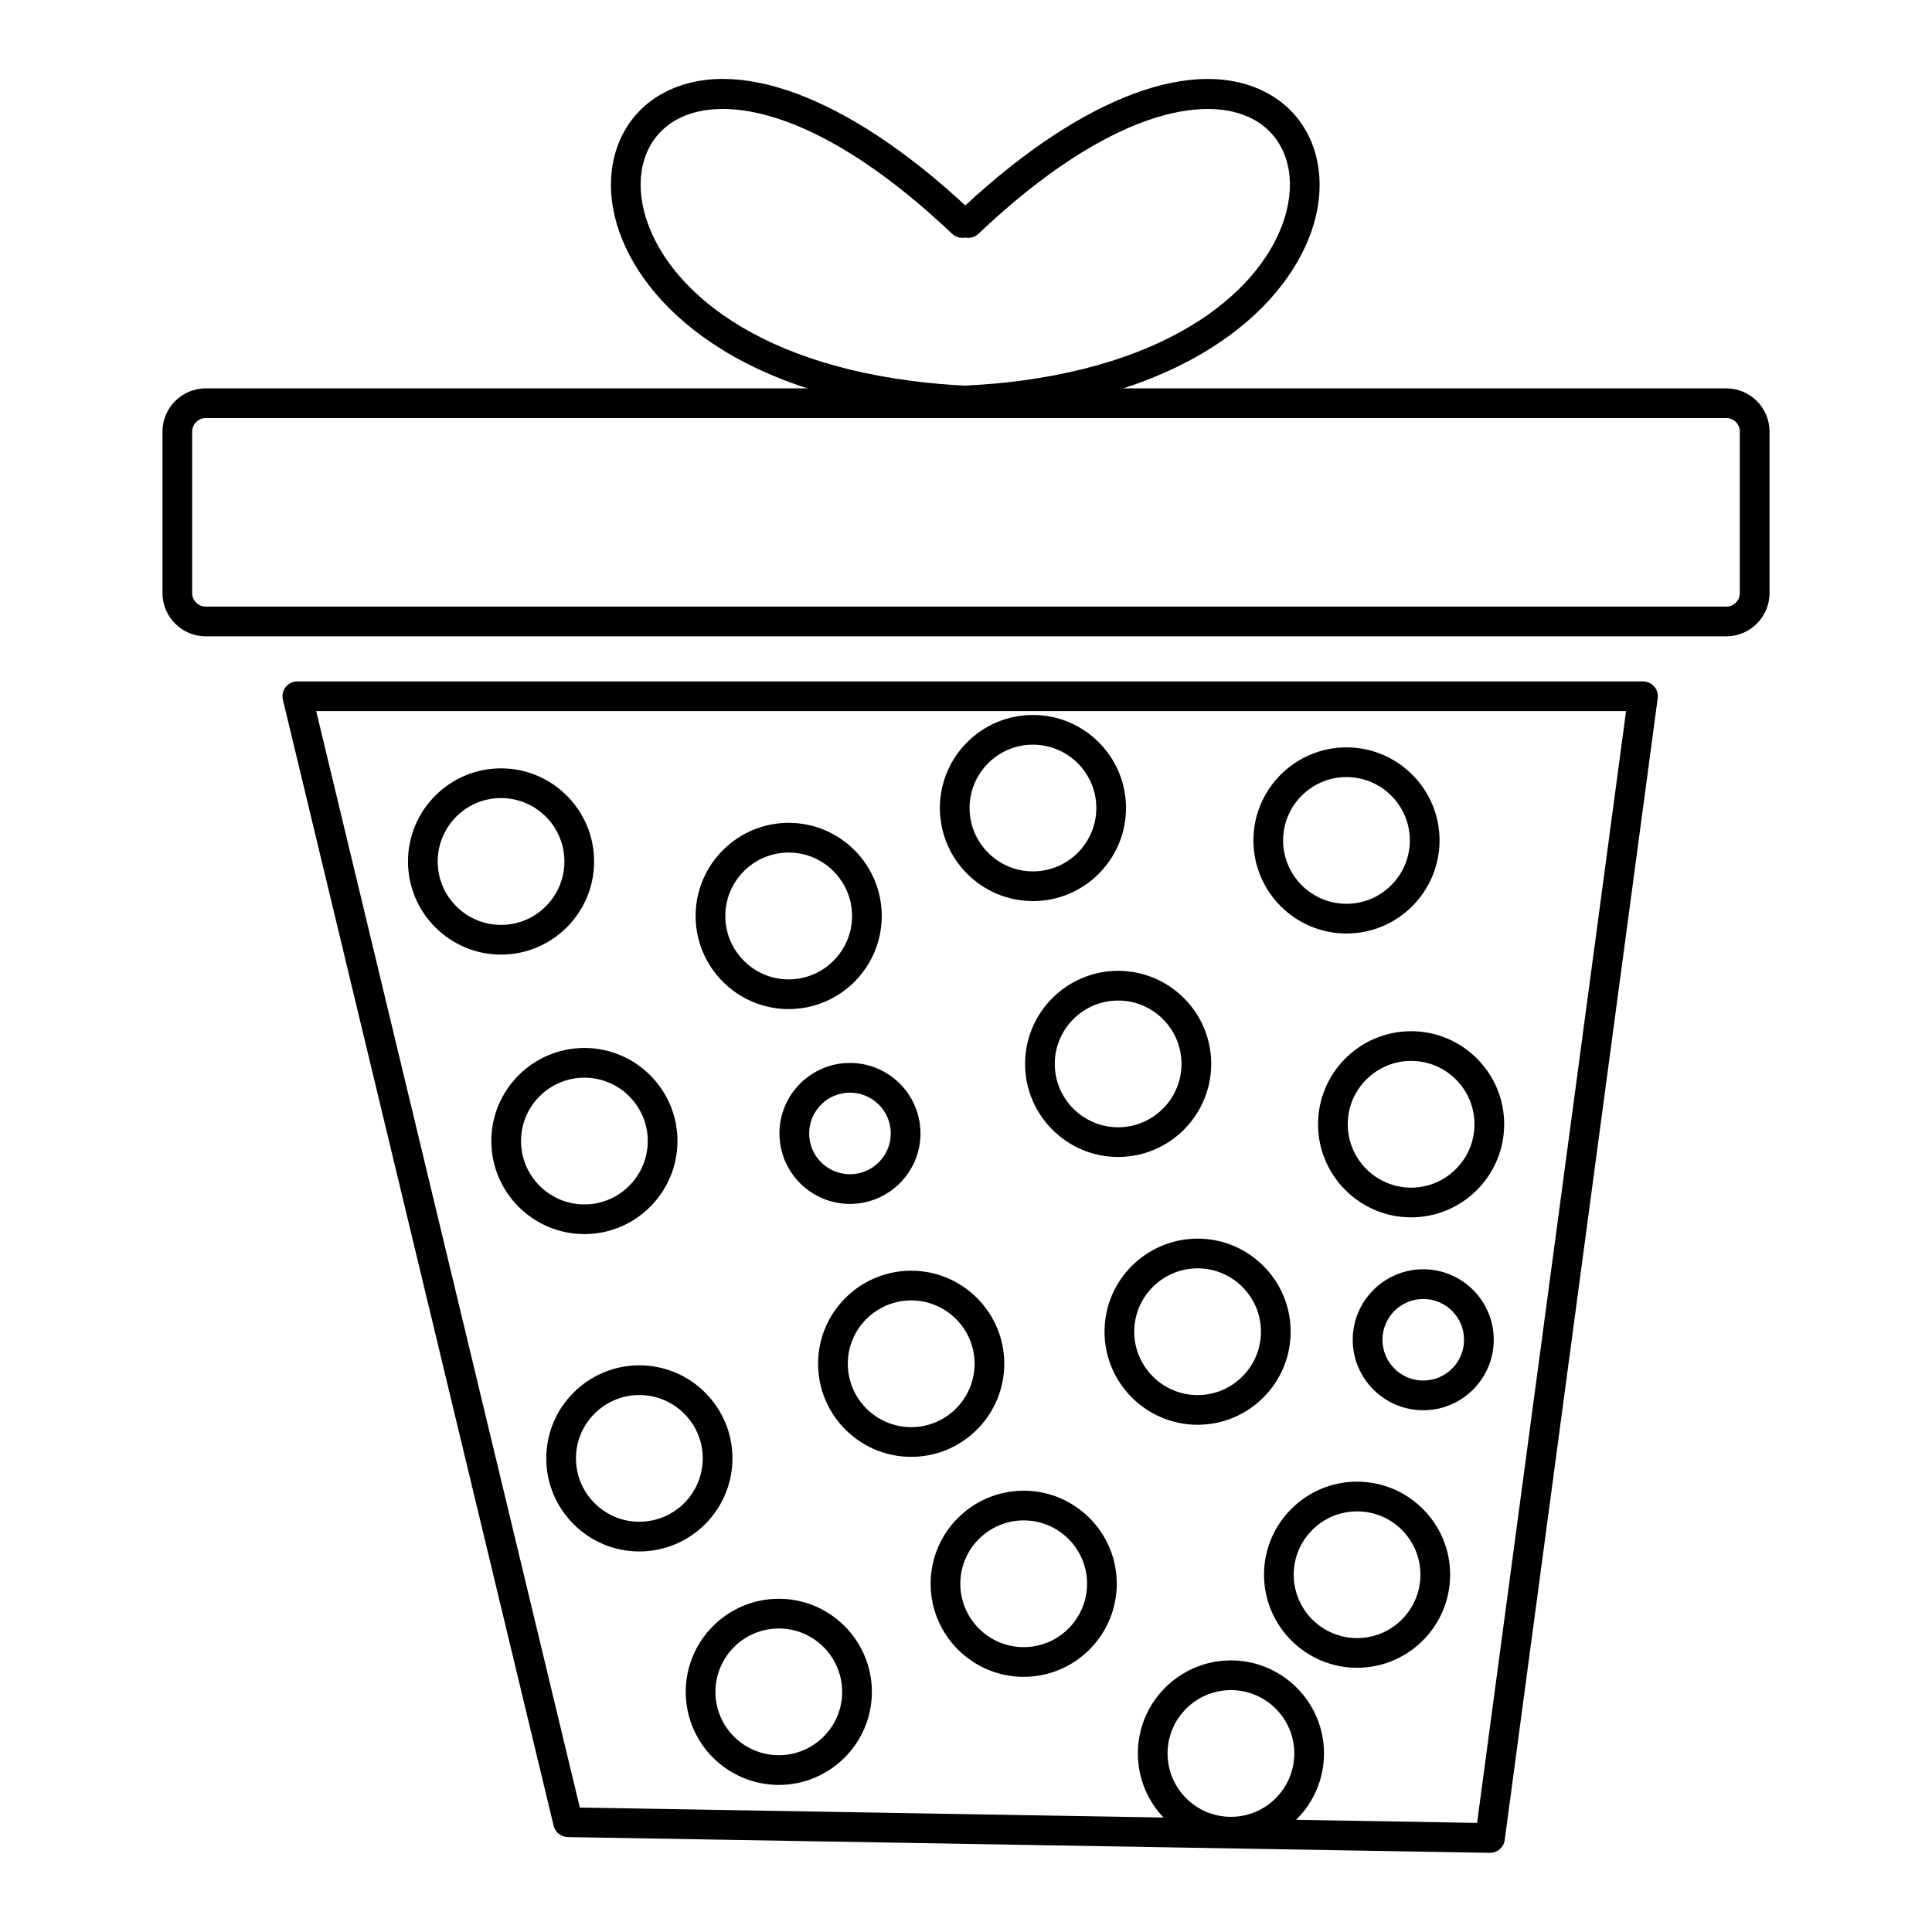 <?xml version="1.0" encoding="UTF-8"?>
<!-- Uploaded to: SVG Repo, www.svgrepo.com, Generator: SVG Repo Mixer Tools -->
<svg fill="#000000" width="800px" height="800px" version="1.1" viewBox="144 144 512 512" xmlns="http://www.w3.org/2000/svg">
 <g>
  <path d="m369.24 463.05c-10.301 0-18.68-8.379-18.68-18.68 0-10.301 8.379-18.68 18.68-18.68 10.309 0 18.695 8.379 18.695 18.68 0 10.301-8.387 18.68-18.695 18.68zm0-29.484c-5.961 0-10.809 4.848-10.809 10.809s4.848 10.809 10.809 10.809c5.969 0 10.824-4.848 10.824-10.809s-4.856-10.809-10.824-10.809z"/>
  <path d="m298.87 471.05c-13.602 0-24.664-11.07-24.664-24.68 0-13.59 11.062-24.648 24.664-24.648 13.598 0 24.664 11.059 24.664 24.648 0 13.609-11.062 24.68-24.664 24.68zm0-41.453c-9.258 0-16.793 7.527-16.793 16.777 0 9.266 7.531 16.809 16.793 16.809 9.258 0 16.793-7.539 16.793-16.809 0-9.254-7.531-16.777-16.793-16.777z"/>
  <path d="m385.48 530.08c-13.609 0-24.68-11.07-24.68-24.68 0-13.59 11.07-24.648 24.68-24.648 13.598 0 24.664 11.059 24.664 24.648 0 13.613-11.066 24.68-24.664 24.68zm0-41.453c-9.266 0-16.805 7.527-16.805 16.777 0 9.266 7.539 16.805 16.805 16.805 9.258 0 16.793-7.539 16.793-16.805-0.004-9.25-7.535-16.777-16.793-16.777z"/>
  <path d="m313.43 555.15c-13.602 0-24.664-11.07-24.664-24.676 0-13.594 11.062-24.648 24.664-24.648 13.609 0 24.68 11.059 24.68 24.648-0.004 13.609-11.074 24.676-24.68 24.676zm0-41.453c-9.258 0-16.793 7.527-16.793 16.777 0 9.266 7.531 16.805 16.793 16.805 9.266 0 16.805-7.539 16.805-16.805 0-9.25-7.539-16.777-16.805-16.777z"/>
  <path d="m350.39 617.02c-13.598 0-24.664-11.059-24.664-24.648 0-13.609 11.062-24.68 24.664-24.68 13.602 0 24.664 11.07 24.664 24.68 0 13.59-11.062 24.648-24.664 24.648zm0-41.457c-9.258 0-16.793 7.539-16.793 16.805 0 9.25 7.531 16.777 16.793 16.777 9.258 0 16.793-7.527 16.793-16.777 0-9.262-7.531-16.805-16.793-16.805z"/>
  <path d="m538.87 635.02h-0.066l-244.33-4.176c-1.793-0.031-3.34-1.27-3.762-3.016l-71.746-298.39c-0.281-1.172-0.012-2.41 0.734-3.356 0.746-0.949 1.887-1.5 3.09-1.5h356.62c1.133 0 2.215 0.488 2.961 1.344s1.09 1.988 0.938 3.113l-40.547 302.57c-0.254 1.957-1.926 3.414-3.894 3.414zm-241.21-11.996 237.78 4.066 39.484-294.64h-347.13z"/>
  <path d="m276.78 396.98c-13.598 0-24.66-11.07-24.66-24.68s11.062-24.68 24.66-24.68 24.664 11.07 24.664 24.68-11.062 24.68-24.664 24.68zm0-41.484c-9.258 0-16.789 7.539-16.789 16.805s7.531 16.809 16.789 16.809 16.793-7.539 16.793-16.809c0-9.266-7.531-16.805-16.793-16.805z"/>
  <path d="m440.32 450.61c-13.598 0-24.664-11.07-24.664-24.68 0-13.594 11.062-24.648 24.664-24.648 13.598 0 24.664 11.059 24.664 24.648 0 13.609-11.066 24.68-24.664 24.68zm0-41.453c-9.258 0-16.793 7.527-16.793 16.777 0 9.266 7.535 16.805 16.793 16.805 9.258 0 16.793-7.539 16.793-16.805-0.004-9.254-7.535-16.777-16.793-16.777z"/>
  <path d="m417.74 382.8c-13.598 0-24.664-11.07-24.664-24.68 0-13.594 11.062-24.648 24.664-24.648 13.598 0 24.664 11.059 24.664 24.648 0 13.609-11.066 24.68-24.664 24.68zm0-41.457c-9.258 0-16.793 7.527-16.793 16.777 0 9.266 7.531 16.805 16.793 16.805 9.258 0 16.793-7.539 16.793-16.805-0.004-9.25-7.535-16.777-16.793-16.777z"/>
  <path d="m461.39 521.58c-13.609 0-24.68-11.07-24.68-24.68 0-13.59 11.07-24.648 24.68-24.648 13.59 0 24.648 11.059 24.648 24.648 0 13.609-11.059 24.68-24.648 24.68zm0-41.453c-9.266 0-16.809 7.527-16.809 16.777 0 9.266 7.539 16.809 16.809 16.809 9.25 0 16.777-7.539 16.777-16.809 0-9.254-7.527-16.777-16.777-16.777z"/>
  <path d="m415.29 588.38c-13.598 0-24.664-11.07-24.664-24.68 0-13.594 11.062-24.648 24.664-24.648 13.602 0 24.664 11.059 24.664 24.648 0 13.605-11.062 24.68-24.664 24.68zm0-41.457c-9.258 0-16.793 7.527-16.793 16.777 0 9.266 7.535 16.809 16.793 16.809 9.258 0 16.793-7.539 16.793-16.809 0-9.254-7.531-16.777-16.793-16.777z"/>
  <path d="m500.83 391.39c-13.598 0-24.664-11.07-24.664-24.68 0-13.594 11.062-24.648 24.664-24.648 13.598 0 24.664 11.059 24.664 24.648-0.004 13.609-11.066 24.68-24.664 24.68zm0-41.457c-9.258 0-16.793 7.527-16.793 16.777 0 9.266 7.531 16.805 16.793 16.805 9.258 0 16.793-7.539 16.793-16.805-0.004-9.25-7.535-16.777-16.793-16.777z"/>
  <path d="m517.96 466.61c-13.598 0-24.664-11.07-24.664-24.68 0-13.594 11.062-24.648 24.664-24.648 13.598 0 24.664 11.059 24.664 24.648 0 13.609-11.062 24.68-24.664 24.68zm0-41.457c-9.258 0-16.793 7.527-16.793 16.777 0 9.266 7.531 16.809 16.793 16.809 9.258 0 16.793-7.539 16.793-16.809 0-9.25-7.535-16.777-16.793-16.777z"/>
  <path d="m503.64 585.98c-13.598 0-24.664-11.07-24.664-24.68 0-13.59 11.062-24.648 24.664-24.648 13.598 0 24.664 11.059 24.664 24.648 0 13.609-11.066 24.68-24.664 24.68zm0-41.453c-9.258 0-16.793 7.527-16.793 16.777 0 9.266 7.531 16.809 16.793 16.809 9.258 0 16.793-7.539 16.793-16.809-0.004-9.254-7.535-16.777-16.793-16.777z"/>
  <path d="m470.21 633.35c-13.602 0-24.664-11.07-24.664-24.68 0-13.594 11.062-24.648 24.664-24.648 13.598 0 24.664 11.059 24.664 24.648 0 13.609-11.066 24.68-24.664 24.68zm0-41.453c-9.258 0-16.793 7.527-16.793 16.777 0 9.266 7.531 16.805 16.793 16.805 9.258 0 16.793-7.539 16.793-16.805 0-9.254-7.535-16.777-16.793-16.777z"/>
  <path d="m521.18 517.73c-10.309 0-18.695-8.379-18.695-18.68s8.387-18.68 18.695-18.68c10.301 0 18.68 8.379 18.68 18.68s-8.379 18.68-18.68 18.68zm0-29.488c-5.969 0-10.82 4.848-10.82 10.809 0 5.961 4.856 10.809 10.82 10.809 5.961 0 10.809-4.848 10.809-10.809 0-5.961-4.848-10.809-10.809-10.809z"/>
  <path d="m353.01 411.42c-13.602 0-24.664-11.07-24.664-24.68s11.062-24.68 24.664-24.68c13.598 0 24.664 11.07 24.664 24.68s-11.066 24.68-24.664 24.68zm0-41.484c-9.258 0-16.793 7.539-16.793 16.805s7.531 16.809 16.793 16.809c9.258 0 16.793-7.539 16.793-16.809 0-9.262-7.535-16.805-16.793-16.805z"/>
  <path d="m601.48 312.63h-402.95c-6.324 0-11.473-5.141-11.473-11.457v-42.797c0-6.316 5.144-11.457 11.473-11.457h402.96c6.316 0 11.457 5.141 11.457 11.457v42.797c-0.004 6.316-5.144 11.457-11.461 11.457zm-402.95-57.84c-1.984 0-3.602 1.609-3.602 3.586v42.797c0 1.977 1.617 3.586 3.602 3.586h402.96c1.977 0 3.586-1.609 3.586-3.586v-42.797c0-1.977-1.609-3.586-3.586-3.586z"/>
  <path d="m399.8 254.07c-0.078 0-0.156-0.004-0.234-0.008-5.074-0.242-10.012-0.672-14.672-1.277-51.672-6.582-74.504-32.77-78.352-53.195-2.5-13.262 2.527-25.09 13.121-30.863 19.027-10.375 48.871 0.734 80.148 29.711 31.242-28.941 61.062-40.059 80.094-29.734 10.574 5.734 15.633 17.508 13.203 30.73-3.727 20.273-26.203 46.379-77.277 53.23-4.856 0.652-10.164 1.121-15.785 1.398-0.078 0.008-0.164 0.008-0.246 0.008zm-64.25-81.195c-4.852 0-8.918 1.016-12.121 2.766-7.602 4.144-11.023 12.555-9.152 22.492 3.359 17.832 24.133 40.797 71.621 46.844 4.418 0.574 9.09 0.984 13.898 1.215 5.344-0.266 10.387-0.715 14.984-1.332 46.895-6.289 67.332-29.168 70.582-46.848 1.82-9.902-1.625-18.27-9.215-22.387-12.566-6.816-38.301-2.426-72.848 30.328-0.965 0.918-2.277 1.25-3.492 1-1.211 0.25-2.523-0.086-3.492-1-25.754-24.422-46.609-33.078-60.766-33.078z"/>
 </g>
</svg>